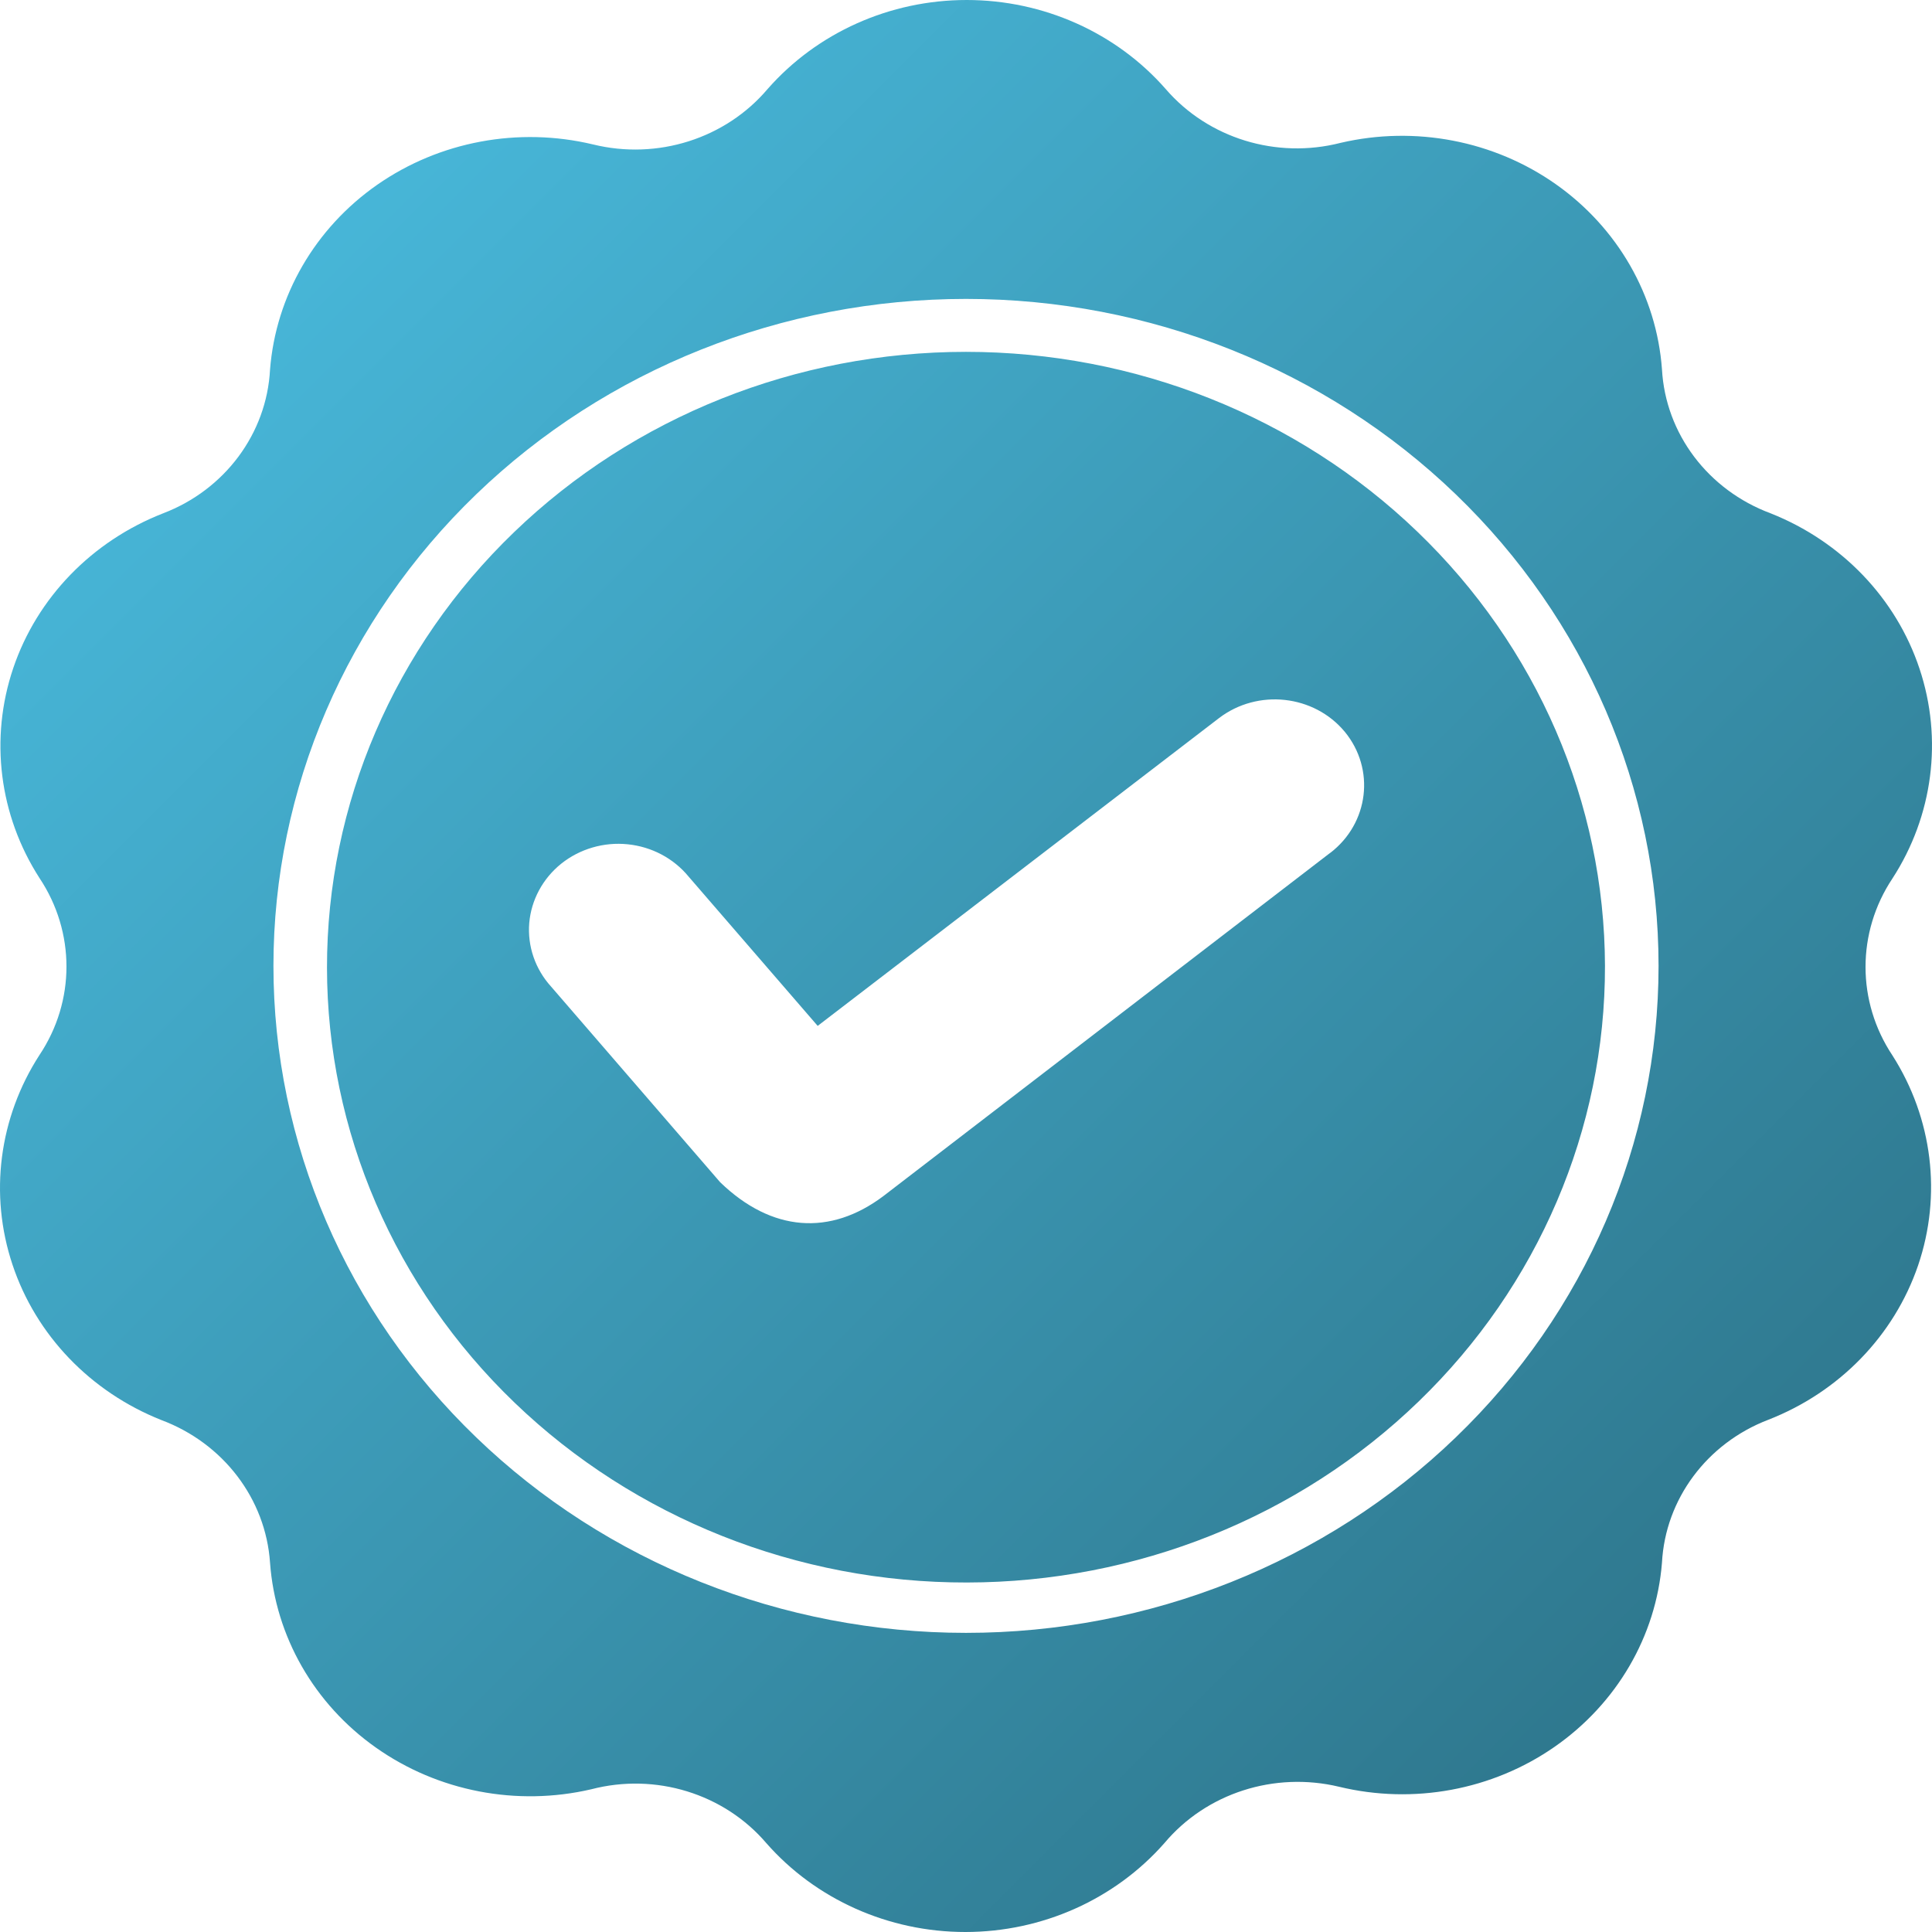 <svg width="60" height="60" viewBox="0 0 60 60" fill="none" xmlns="http://www.w3.org/2000/svg">
<g id="Component 6">
<path id="Vector" fill-rule="evenodd" clip-rule="evenodd" d="M36.162 57.239C34.623 58.988 32.362 60 29.98 60C27.597 60 25.333 58.988 23.798 57.239C22.483 55.701 20.358 55.048 18.364 55.567C16.05 56.106 13.603 55.633 11.681 54.278C9.756 52.923 8.553 50.818 8.386 48.53C8.251 46.549 6.936 44.822 5.011 44.101C2.808 43.226 1.116 41.463 0.388 39.276C-0.341 37.093 -0.033 34.71 1.228 32.761C2.343 31.09 2.343 28.946 1.228 27.271C-0.029 25.319 -0.327 22.933 0.411 20.75C1.15 18.566 2.852 16.807 5.065 15.942C6.983 15.21 8.281 13.464 8.386 11.48C8.566 9.188 9.783 7.086 11.715 5.738C13.65 4.39 16.101 3.933 18.415 4.485C20.419 4.978 22.533 4.305 23.838 2.765C25.377 1.012 27.638 0 30.02 0C32.403 0 34.667 1.012 36.202 2.765C37.521 4.295 39.642 4.948 41.636 4.436C43.95 3.897 46.397 4.367 48.319 5.722C50.244 7.08 51.447 9.182 51.614 11.47C51.725 13.471 53.047 15.22 54.989 15.942C57.192 16.817 58.884 18.579 59.612 20.766C60.341 22.95 60.032 25.336 58.772 27.281C57.657 28.956 57.657 31.103 58.772 32.778C60.019 34.733 60.31 37.119 59.568 39.299C58.822 41.48 57.121 43.233 54.911 44.094C53.007 44.825 51.719 46.559 51.614 48.53C51.431 50.818 50.207 52.91 48.275 54.252C46.343 55.594 43.896 56.047 41.585 55.489C39.578 55.009 37.463 55.688 36.162 57.239ZM51.508 29.996C51.508 24.503 49.244 19.235 45.207 15.348C41.174 11.463 35.704 9.283 30 9.283C24.296 9.283 18.825 11.463 14.793 15.348C10.756 19.235 8.492 24.503 8.492 29.996C8.492 35.49 10.756 40.758 14.793 44.642C18.826 48.529 24.296 50.71 30 50.71C35.704 50.71 41.175 48.529 45.207 44.642C49.244 40.758 51.508 35.49 51.508 29.996ZM49.844 29.996C49.854 35.065 47.773 39.936 44.055 43.526C40.34 47.119 35.293 49.14 30.03 49.146C24.763 49.156 19.709 47.145 15.985 43.565C12.256 39.984 10.158 35.123 10.155 30.051C10.151 24.979 12.239 20.115 15.964 16.528C19.686 12.941 24.732 10.927 29.999 10.927C35.256 10.927 40.296 12.934 44.014 16.509C47.735 20.083 49.83 24.933 49.844 29.996ZM41.764 22.727C40.808 21.575 39.063 21.383 37.859 22.3L25.394 31.86L21.384 27.222C20.92 26.657 20.239 26.295 19.493 26.22C18.751 26.144 18.005 26.363 17.429 26.823C16.856 27.284 16.497 27.95 16.436 28.668C16.378 29.386 16.622 30.097 17.114 30.639L22.364 36.714C23.97 38.267 25.784 38.385 27.431 37.148L41.313 26.484V26.487C42.513 25.566 42.716 23.886 41.764 22.727Z" fill="url(#paint0_linear_349_557)"/>
</g>
<defs>
<linearGradient id="paint0_linear_349_557" x1="0" y1="0" x2="60" y2="60" gradientUnits="userSpaceOnUse">
<stop stop-color="#4CC2E6"/>
<stop offset="1" stop-color="#2A6C80"/>
</linearGradient>
</defs>
</svg>
